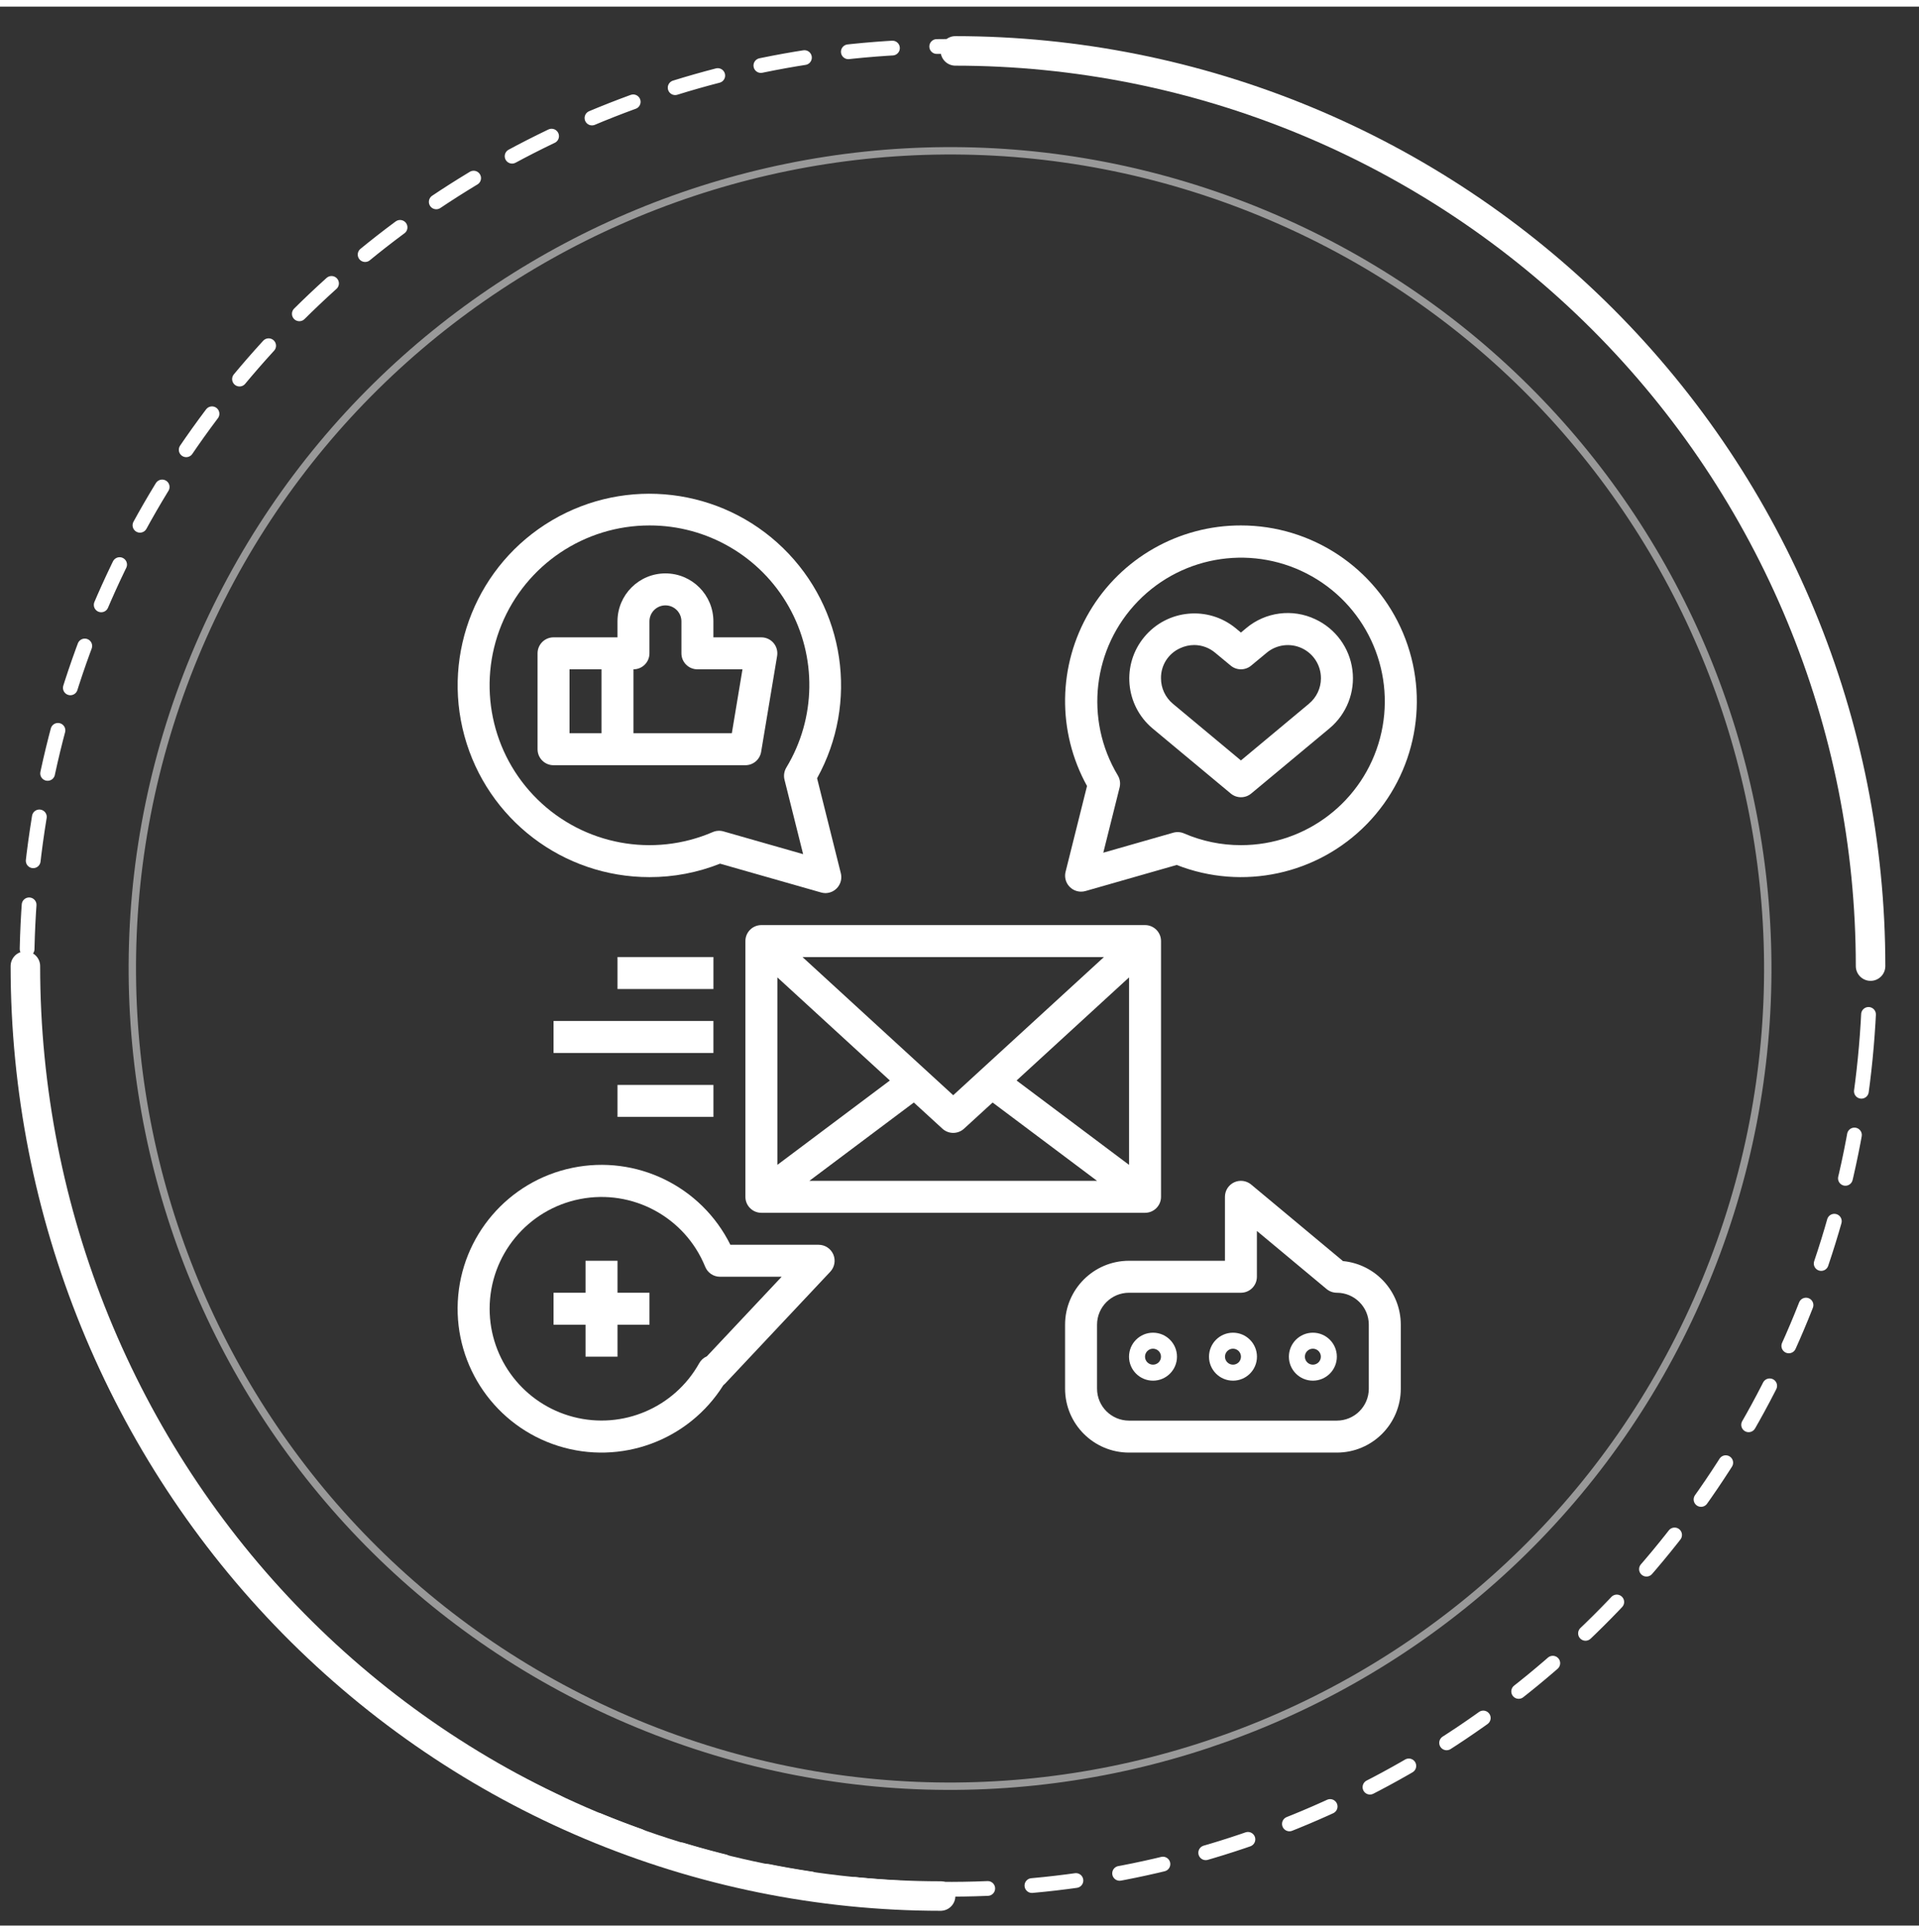 <svg width="145" height="146" viewBox="8 8 130 130" fill="none" xmlns="http://www.w3.org/2000/svg">
<rect x="8" y="8" width="130" height="130" fill="#333333" stroke="none"/>
<path opacity="0.5" d="M123.526 94.358C135.231 66.1 121.812 33.703 93.554 21.998C65.295 10.293 32.899 23.712 21.194 51.97C9.489 80.229 22.908 112.625 51.166 124.33C79.424 136.035 111.821 122.616 123.526 94.358Z" stroke="white" stroke-width="0.5" stroke-miterlimit="10"/>
<path d="M134.357 79.265C137.751 44.96 112.693 14.399 78.388 11.006C44.084 7.612 13.523 32.67 10.129 66.975C6.736 101.279 31.794 131.84 66.098 135.233C100.403 138.627 130.963 113.569 134.357 79.265Z" stroke="white" stroke-linecap="round" stroke-linejoin="round" stroke-dasharray="3 3"/>
<path d="M72.719 11C89.165 11.008 104.935 17.543 116.561 29.17C128.188 40.796 134.719 56.562 134.719 73" stroke="white" stroke-width="2" stroke-linecap="round" stroke-linejoin="round"/>
<path d="M71.719 136C55.273 135.992 39.503 129.351 27.876 117.537C16.25 105.723 9.719 89.703 9.719 73" stroke="white" stroke-width="2" stroke-linecap="round" stroke-linejoin="round"/>
<path d="M58.496 71.305V88.632C58.496 89.23 58.981 89.714 59.579 89.714H85.569C86.167 89.714 86.652 89.23 86.652 88.632V71.305C86.652 70.707 86.167 70.222 85.569 70.222H59.579C58.981 70.222 58.496 70.707 58.496 71.305ZM71.842 84.015C72.256 84.395 72.892 84.395 73.306 84.015L75.243 82.242L82.32 87.549H62.828L69.906 82.242L71.842 84.015ZM76.867 80.751L84.486 73.766V86.466L76.867 80.751ZM72.574 81.748L62.364 72.388H82.785L72.574 81.748ZM68.282 80.751L60.662 86.466V73.766L68.282 80.751Z" fill="white"/>
<path d="M45.499 59.392H58.494C59.023 59.392 59.475 59.01 59.562 58.487L60.645 51.989C60.697 51.676 60.609 51.355 60.403 51.112C60.197 50.869 59.895 50.73 59.577 50.729H56.328V49.646C56.328 47.852 54.874 46.397 53.079 46.397C51.285 46.397 49.831 47.852 49.831 49.646V50.729H45.499C44.901 50.729 44.416 51.214 44.416 51.812V58.309C44.416 58.907 44.901 59.392 45.499 59.392ZM51.996 51.812V49.646C51.996 49.048 52.481 48.563 53.079 48.563C53.678 48.563 54.162 49.048 54.162 49.646V51.812C54.162 52.41 54.647 52.895 55.245 52.895H58.298L57.577 57.227H50.914V52.895C51.512 52.895 51.996 52.41 51.996 51.812ZM46.582 52.895H48.748V57.227H46.582V52.895Z" fill="white"/>
<path d="M51.998 66.973C53.636 66.976 55.258 66.666 56.779 66.061L63.613 68.01C63.71 68.039 63.81 68.054 63.911 68.056C64.244 68.056 64.559 67.903 64.764 67.64C64.969 67.377 65.042 67.034 64.961 66.711L63.352 60.275C66.188 55.151 65.243 48.763 61.045 44.678C56.847 40.594 50.435 39.826 45.391 42.802C40.347 45.778 37.918 51.762 39.463 57.411C41.007 63.06 46.142 66.977 51.998 66.973ZM51.998 43.148C55.903 43.142 59.508 45.241 61.429 48.641C63.35 52.04 63.289 56.211 61.268 59.553C61.12 59.8 61.075 60.095 61.145 60.375L62.406 65.416L57.01 63.875C56.77 63.806 56.513 63.823 56.284 63.922C52.244 65.664 47.552 64.789 44.412 61.708C41.272 58.627 40.308 53.952 41.972 49.88C43.637 45.808 47.599 43.148 51.998 43.148Z" fill="white"/>
<path d="M92.065 43.148C87.852 43.141 83.949 45.365 81.805 48.993C79.662 52.621 79.599 57.113 81.639 60.8L80.186 66.612C80.105 66.936 80.178 67.278 80.383 67.54C80.588 67.803 80.903 67.957 81.236 67.957C81.337 67.957 81.437 67.943 81.534 67.916L87.715 66.149C92.175 67.9 97.251 66.808 100.597 63.378C103.942 59.948 104.907 54.847 103.045 50.431C101.183 46.017 96.857 43.147 92.065 43.148ZM92.065 64.807C90.739 64.809 89.426 64.538 88.209 64.011C87.979 63.912 87.723 63.895 87.482 63.963L82.741 65.318L83.846 60.9C83.916 60.62 83.871 60.324 83.722 60.078C81.448 56.285 82.015 51.435 85.104 48.269C88.192 45.103 93.028 44.417 96.876 46.598C100.723 48.779 102.618 53.279 101.488 57.556C100.359 61.832 96.489 64.811 92.065 64.807Z" fill="white"/>
<path d="M98.978 92.984L92.758 87.799C92.435 87.53 91.985 87.472 91.605 87.65C91.224 87.829 90.982 88.211 90.982 88.631V92.963H84.484C82.092 92.963 80.152 94.903 80.152 97.295V101.626C80.152 104.019 82.092 105.958 84.484 105.958H98.562C100.955 105.958 102.894 104.019 102.894 101.626V97.295C102.894 95.064 101.199 93.198 98.978 92.984ZM100.728 101.626C100.728 102.823 99.758 103.792 98.562 103.792H84.484C83.288 103.792 82.318 102.823 82.318 101.626V97.295C82.318 96.099 83.288 95.129 84.484 95.129H92.064C92.663 95.129 93.147 94.644 93.147 94.046V90.944L97.869 94.879C98.064 95.041 98.309 95.129 98.562 95.129C99.758 95.129 100.728 96.099 100.728 97.295V101.626Z" fill="white"/>
<path d="M96.939 97.836C96.042 97.836 95.314 98.564 95.314 99.461C95.314 100.358 96.042 101.085 96.939 101.085C97.836 101.085 98.563 100.358 98.563 99.461C98.563 98.564 97.836 97.836 96.939 97.836ZM96.939 100.002C96.64 100.002 96.397 99.76 96.397 99.461C96.397 99.162 96.64 98.919 96.939 98.919C97.238 98.919 97.48 99.162 97.48 99.461C97.48 99.76 97.238 100.002 96.939 100.002Z" fill="white"/>
<path d="M91.527 97.836C90.63 97.836 89.902 98.564 89.902 99.461C89.902 100.358 90.63 101.085 91.527 101.085C92.424 101.085 93.151 100.358 93.151 99.461C93.151 98.564 92.424 97.836 91.527 97.836ZM91.527 100.002C91.228 100.002 90.985 99.76 90.985 99.461C90.985 99.162 91.228 98.919 91.527 98.919C91.826 98.919 92.068 99.162 92.068 99.461C92.068 99.76 91.826 100.002 91.527 100.002Z" fill="white"/>
<path d="M86.109 97.836C85.212 97.836 84.484 98.564 84.484 99.461C84.484 100.358 85.212 101.085 86.109 101.085C87.006 101.085 87.733 100.358 87.733 99.461C87.733 98.564 87.006 97.836 86.109 97.836ZM86.109 100.002C85.81 100.002 85.567 99.76 85.567 99.461C85.567 99.162 85.81 98.919 86.109 98.919C86.408 98.919 86.65 99.162 86.65 99.461C86.65 99.76 86.408 100.002 86.109 100.002Z" fill="white"/>
<path d="M97.108 49.504C95.561 48.769 93.727 49.006 92.417 50.11L92.065 50.404L91.713 50.112C89.839 48.572 87.074 48.834 85.523 50.698C83.971 52.562 84.216 55.329 86.07 56.892L91.376 61.31C91.778 61.645 92.361 61.645 92.762 61.31L98.068 56.892C99.226 55.925 99.81 54.435 99.617 52.939C99.425 51.443 98.481 50.149 97.117 49.508L97.108 49.504ZM96.675 55.226L92.065 59.068L87.457 55.229C86.943 54.8 86.647 54.165 86.65 53.496C86.638 52.623 87.145 51.826 87.941 51.467C88.243 51.324 88.572 51.25 88.906 51.25C89.427 51.253 89.93 51.44 90.327 51.778L91.372 52.644C91.773 52.978 92.357 52.978 92.758 52.644L93.803 51.778C94.472 51.216 95.407 51.095 96.198 51.467C96.988 51.839 97.491 52.636 97.485 53.51C97.483 54.174 97.185 54.803 96.672 55.226H96.675Z" fill="white"/>
<path d="M57 101.395C57.042 101.362 57.082 101.325 57.119 101.287L64.245 93.706C64.541 93.391 64.622 92.931 64.451 92.534C64.28 92.137 63.889 91.88 63.456 91.88H57.478C55.507 87.907 51.103 85.766 46.761 86.67C42.419 87.573 39.235 91.294 39.012 95.723C38.79 100.152 41.586 104.173 45.816 105.507C50.045 106.84 54.641 105.15 57 101.395ZM41.169 96.212C41.173 92.587 43.743 89.473 47.301 88.781C50.859 88.088 54.41 90.012 55.773 93.37C55.939 93.779 56.336 94.046 56.777 94.046H60.952L55.886 99.435C55.667 99.529 55.485 99.693 55.368 99.902C53.686 102.914 50.182 104.411 46.843 103.543C43.504 102.676 41.171 99.662 41.169 96.212Z" fill="white"/>
<path d="M49.832 99.46V97.295H51.998V95.129H49.832V92.963H47.666V95.129H45.5V97.295H47.666V99.46H49.832Z" fill="white"/>
<path d="M49.832 72.388H56.33V74.553H49.832V72.388Z" fill="white"/>
<path d="M45.5 76.719H56.329V78.885H45.5V76.719Z" fill="white"/>
<path d="M49.832 81.051H56.33V83.217H49.832V81.051Z" fill="white"/>
</svg>
